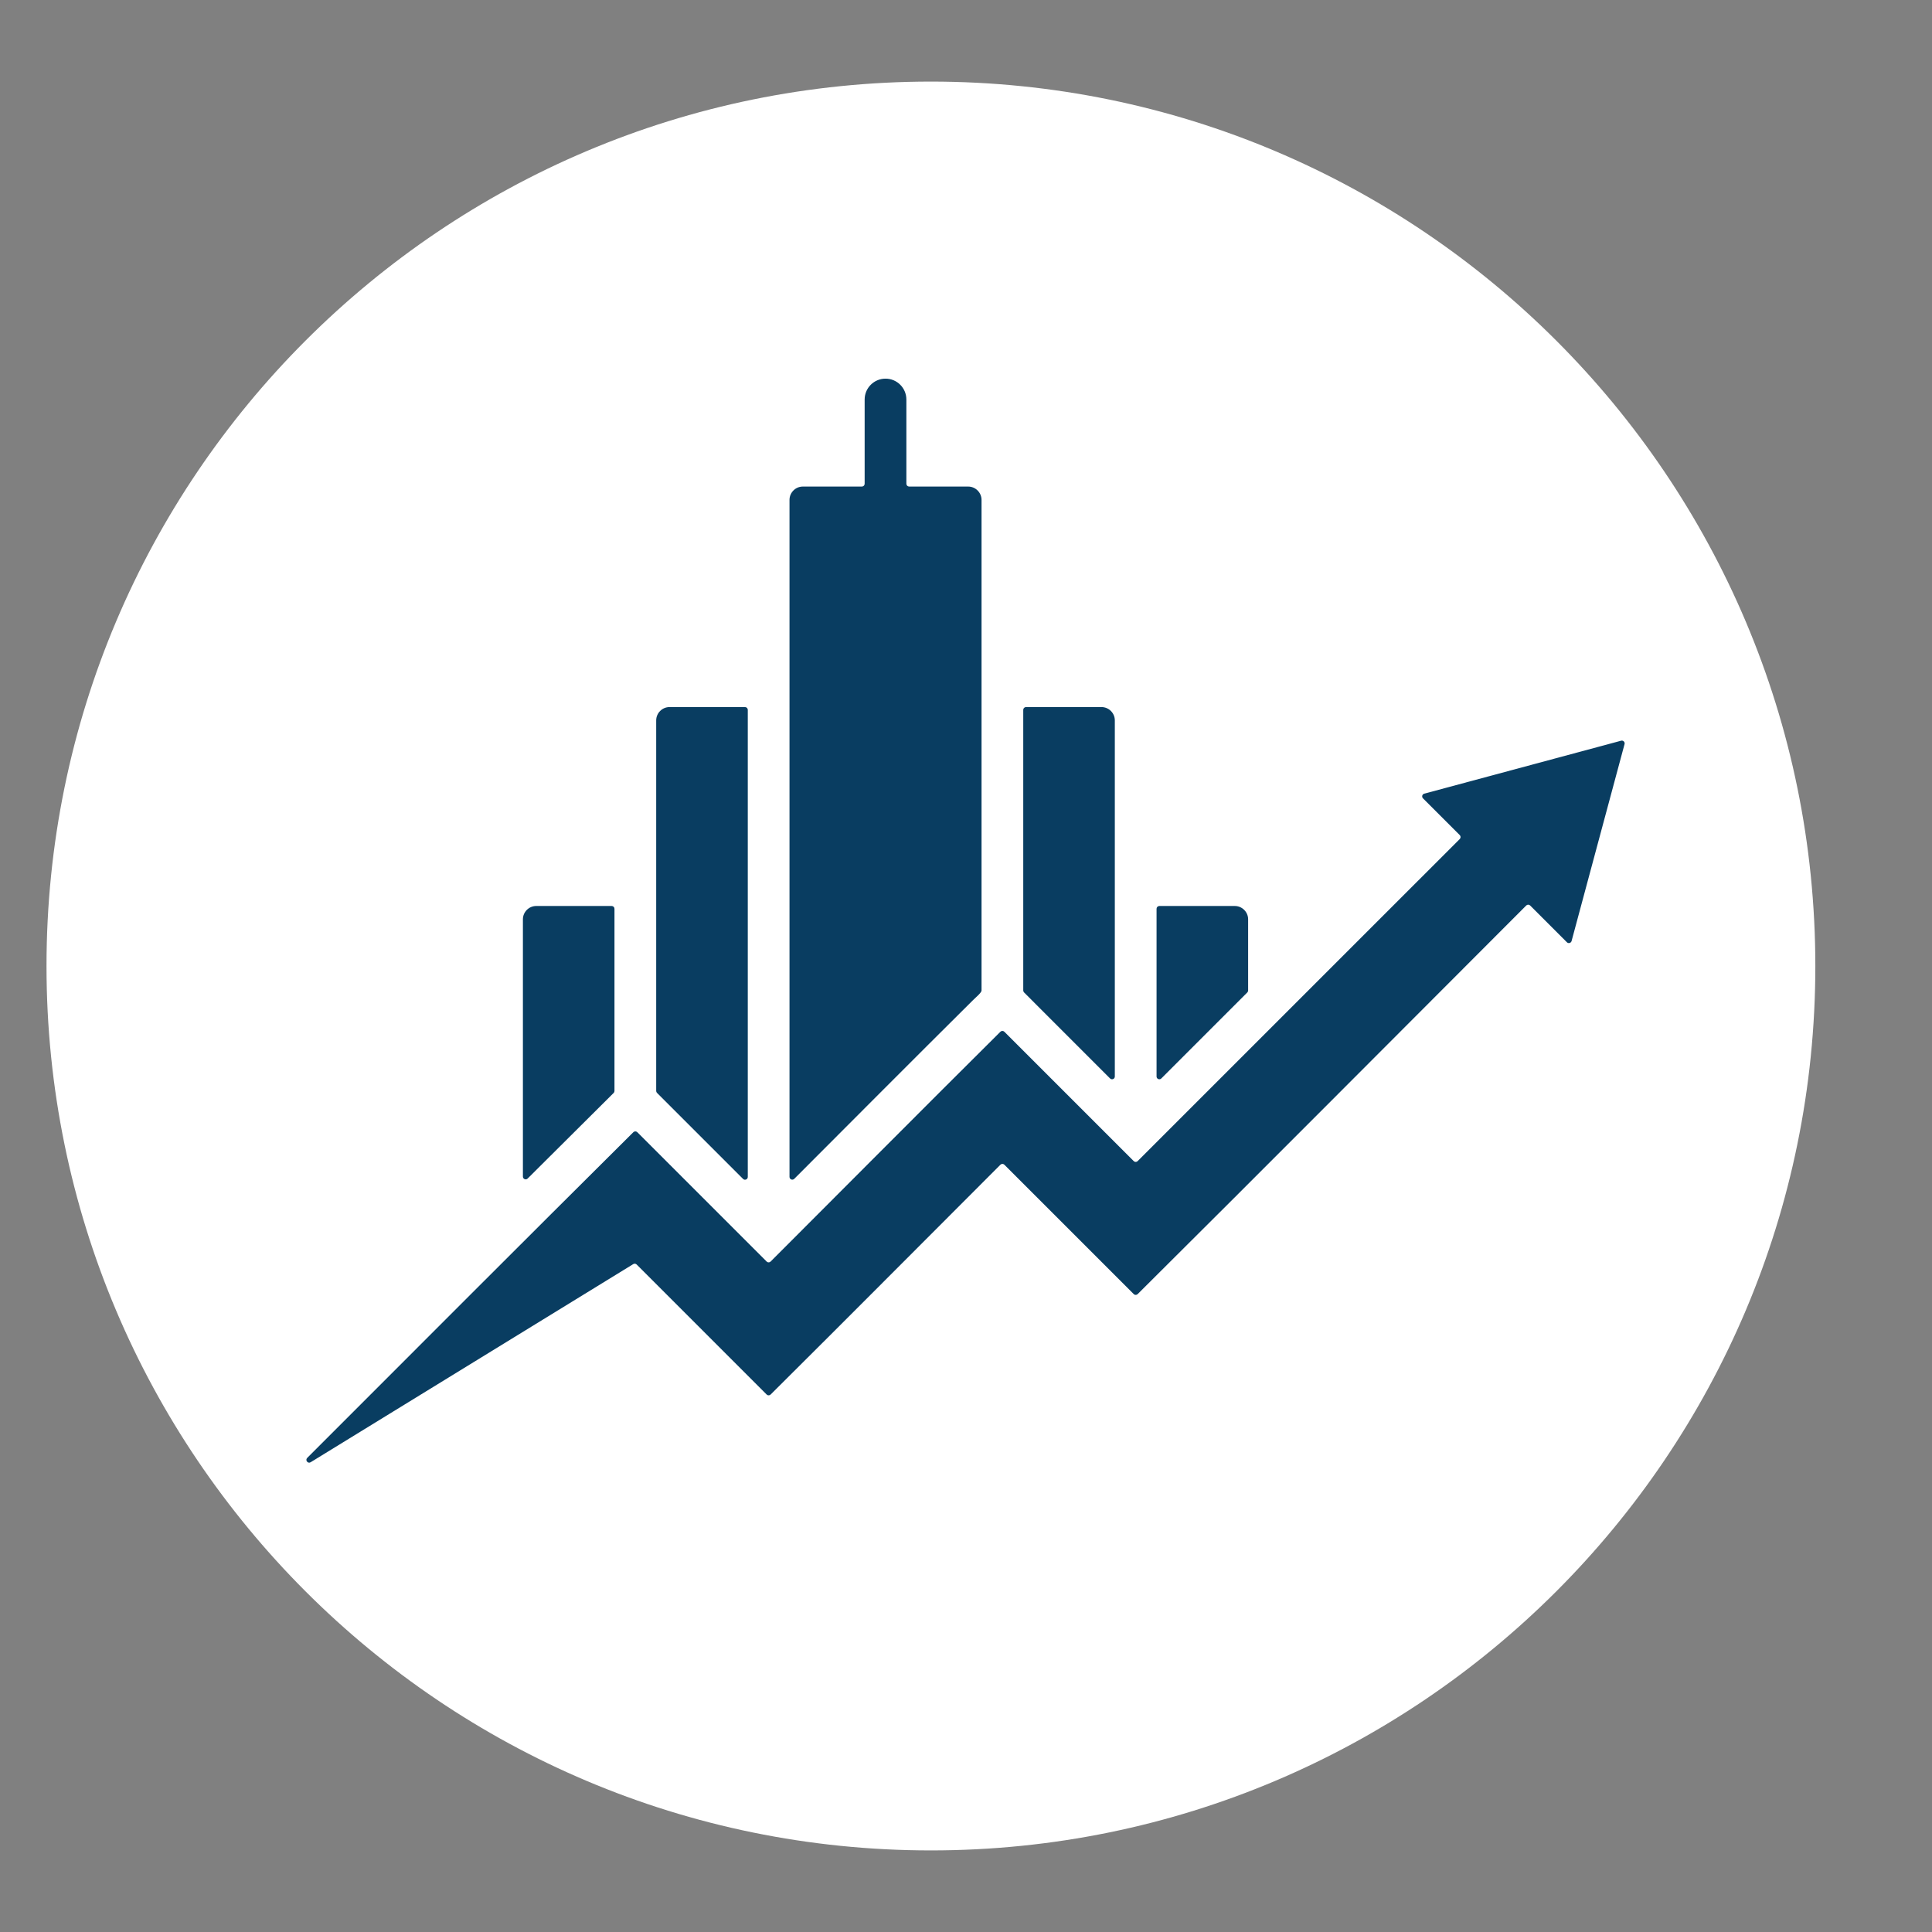 <svg xmlns="http://www.w3.org/2000/svg" xmlns:xlink="http://www.w3.org/1999/xlink" width="750" zoomAndPan="magnify" viewBox="0 0 375 375" height="750" preserveAspectRatio="xMidYMid meet" version="1.2"><rect x="0" y="0" width="375" height="375" fill="#808080" stroke="none"/><defs><clipPath id="311089cfed"><path d="M 9.027 15.836 L 352.355 15.836 L 352.355 359.164 L 9.027 359.164 Z M 9.027 15.836 "/></clipPath><clipPath id="1c31d17861"><path d="M 180.691 15.836 C 85.887 15.836 9.027 92.691 9.027 187.5 C 9.027 282.309 85.887 359.164 180.691 359.164 C 275.5 359.164 352.355 282.309 352.355 187.5 C 352.355 92.691 275.5 15.836 180.691 15.836 Z M 180.691 15.836 "/></clipPath><clipPath id="7cc9906660"><path d="M 59.176 73.441 L 315.676 73.441 L 315.676 284 L 59.176 284 Z M 59.176 73.441 "/></clipPath></defs><g id="c47f14a9a8"><g clip-rule="nonzero" clip-path="url(#311089cfed)"><g clip-rule="nonzero" clip-path="url(#1c31d17861)"><path style=" stroke:none;fill-rule:nonzero;fill:#ffffff;fill-opacity:1;" d="M 9.027 15.836 L 352.355 15.836 L 352.355 359.164 L 9.027 359.164 Z M 9.027 15.836 "/></g></g><g clip-rule="nonzero" clip-path="url(#7cc9906660)"><path style=" stroke:none;fill-rule:evenodd;fill:#093d61;fill-opacity:1;" d="M 296.242 175.758 C 271.09 200.91 246.004 226.164 220.82 251.184 C 220.609 251.391 220.266 251.391 220.059 251.18 L 194.945 226.07 C 194.734 225.859 194.391 225.859 194.184 226.07 C 179.289 240.965 164.48 255.871 149.574 270.68 C 149.363 270.887 149.023 270.887 148.812 270.68 L 123.578 245.441 C 123.398 245.266 123.129 245.23 122.914 245.363 L 60.293 283.82 C 59.754 284.152 59.18 283.43 59.629 282.98 C 80.711 261.891 101.84 240.715 122.938 219.754 C 123.148 219.547 123.488 219.547 123.699 219.758 L 148.812 244.867 C 149.02 245.078 149.363 245.078 149.574 244.867 C 164.441 230 179.266 215.078 194.18 200.258 C 194.391 200.051 194.734 200.051 194.945 200.262 L 220.055 225.371 C 220.266 225.582 220.609 225.582 220.816 225.371 L 283.336 162.855 C 283.547 162.645 283.547 162.301 283.336 162.09 L 276.199 154.957 C 275.906 154.664 276.043 154.16 276.441 154.051 L 314.66 143.77 C 315.062 143.664 315.43 144.031 315.324 144.434 L 305.043 182.652 C 304.934 183.051 304.43 183.188 304.137 182.895 L 297.004 175.758 C 296.793 175.547 296.453 175.547 296.242 175.758 Z M 167.828 77.547 L 167.828 93.902 C 167.828 94.199 167.586 94.441 167.289 94.441 L 155.828 94.441 C 154.41 94.441 153.242 95.609 153.242 97.027 L 153.242 228.43 C 153.242 228.914 153.824 229.152 154.164 228.812 C 165.715 217.238 177.254 205.656 188.855 194.133 C 189.371 193.621 190.516 192.672 190.516 192.262 L 190.516 97.027 C 190.516 95.609 189.348 94.441 187.926 94.441 L 176.469 94.441 C 176.172 94.441 175.926 94.199 175.926 93.902 L 175.926 77.547 C 175.926 75.309 174.113 73.496 171.879 73.496 C 169.641 73.496 167.828 75.309 167.828 77.547 Z M 119.27 211.758 L 119.27 176.391 C 119.27 176.094 119.027 175.852 118.73 175.852 L 104.082 175.852 C 102.66 175.852 101.496 177.02 101.496 178.438 L 101.496 228.371 C 101.496 228.852 102.074 229.094 102.414 228.754 L 119.109 212.141 C 119.215 212.035 119.27 211.91 119.27 211.758 Z M 145.145 228.445 L 145.145 137.781 C 145.145 137.484 144.902 137.242 144.602 137.242 L 129.953 137.242 C 128.535 137.242 127.367 138.41 127.367 139.828 L 127.367 211.75 C 127.367 211.898 127.422 212.023 127.527 212.129 L 144.223 228.824 C 144.562 229.168 145.145 228.926 145.145 228.445 Z M 198.613 137.781 L 198.613 192.254 C 198.613 192.402 198.668 192.527 198.773 192.633 L 215.465 209.328 C 215.809 209.668 216.387 209.43 216.387 208.949 L 216.387 139.828 C 216.387 138.41 215.223 137.242 213.801 137.242 L 199.152 137.242 C 198.855 137.242 198.613 137.484 198.613 137.781 Z M 224.488 176.391 L 224.488 208.949 C 224.488 209.43 225.066 209.668 225.41 209.328 L 242.102 192.633 C 242.207 192.527 242.262 192.402 242.262 192.254 L 242.262 178.438 C 242.262 177.02 241.094 175.852 239.676 175.852 L 225.027 175.852 C 224.73 175.852 224.488 176.094 224.488 176.391 Z M 224.488 176.391 "/></g></g></svg>